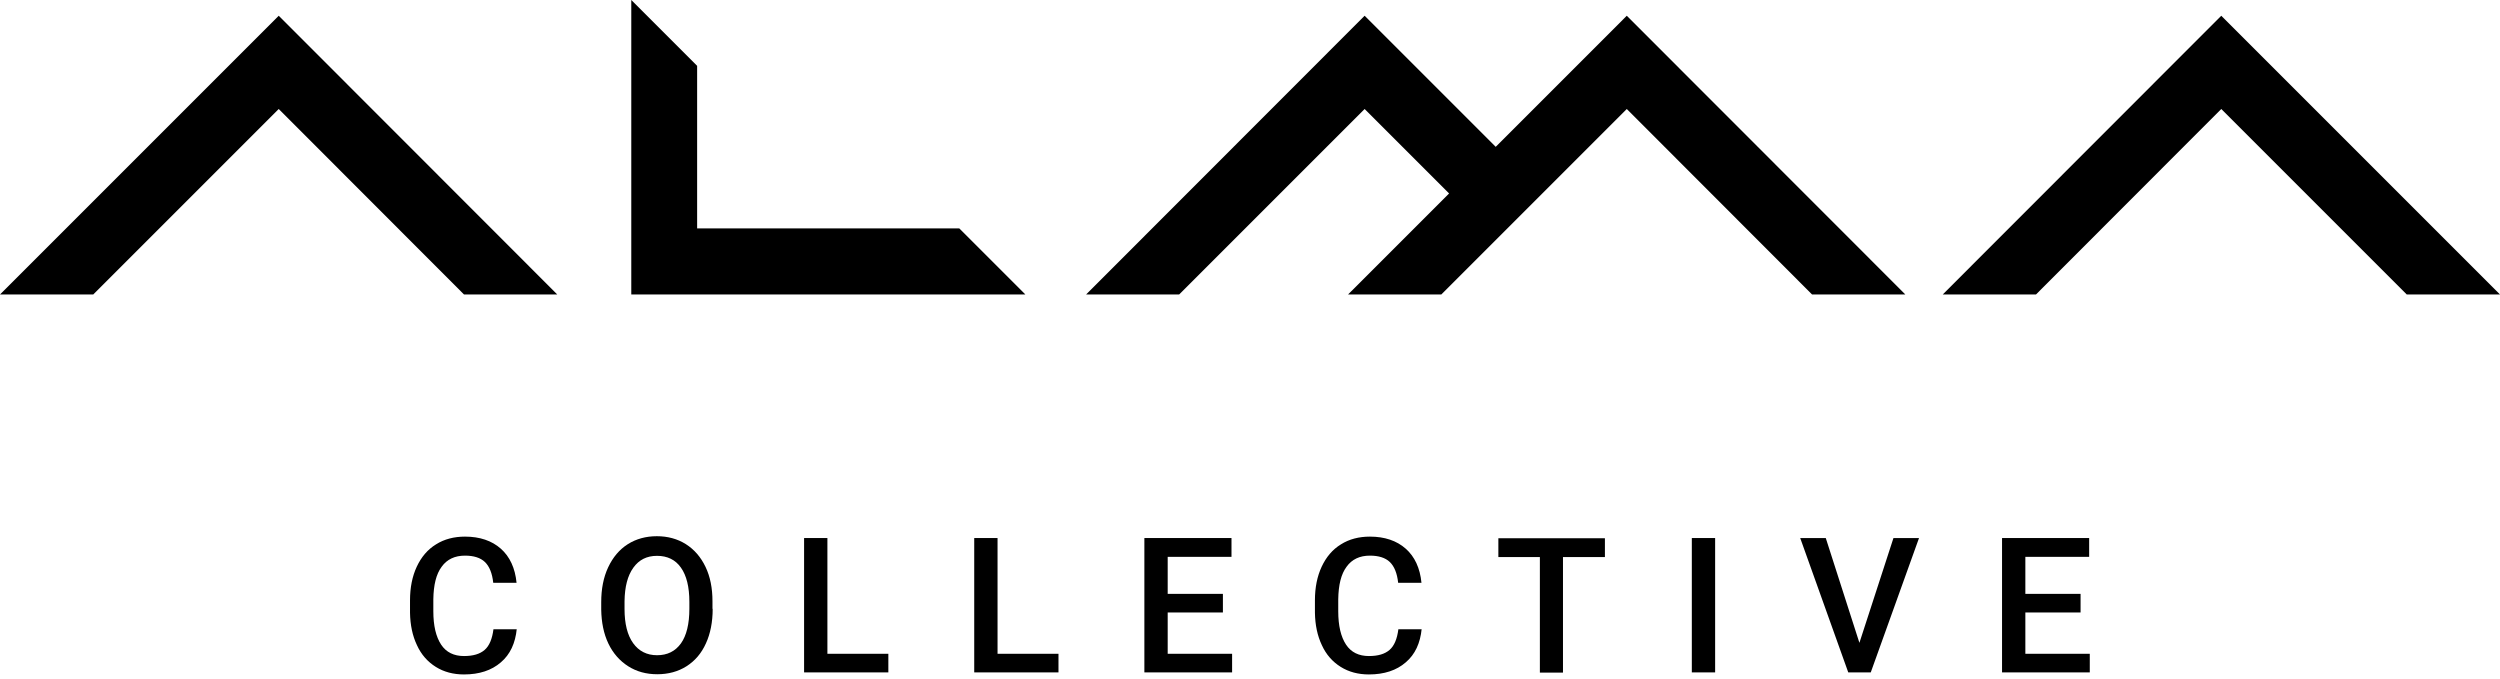 <?xml version="1.0" encoding="UTF-8"?>
<svg xmlns="http://www.w3.org/2000/svg" width="280" height="76" viewBox="0 0 280 76" fill="none">
  <path d="M0 32.982H10.444L31.218 12.208L51.969 32.982H62.413L31.218 1.764L0 32.982Z" fill="black"></path>
  <path d="M167.519 16.445L152.838 1.764L121.643 32.982H132.064L152.838 12.208L162.297 21.667L150.982 32.982H161.427L182.2 12.208L202.951 32.982H213.396L182.2 1.764L167.519 16.445Z" fill="black"></path>
  <path d="M248.782 1.764L217.587 32.982H228.031L248.782 12.208L269.556 32.982H280L248.782 1.764Z" fill="black"></path>
  <path d="M78.079 25.584V7.375L70.704 0V32.982H114.84L107.442 25.584H78.079Z" fill="black"></path>
  <path d="M57.878 70.43C57.718 72.034 57.145 73.293 56.092 74.186C55.061 75.08 53.687 75.538 51.969 75.538C50.778 75.538 49.724 75.263 48.808 74.69C47.892 74.118 47.182 73.316 46.701 72.263C46.197 71.209 45.945 69.995 45.922 68.621V67.224C45.922 65.804 46.174 64.544 46.678 63.468C47.182 62.391 47.892 61.544 48.831 60.971C49.77 60.375 50.87 60.101 52.083 60.101C53.733 60.101 55.084 60.559 56.092 61.452C57.099 62.345 57.695 63.628 57.855 65.277H55.244C55.13 64.2 54.809 63.422 54.305 62.941C53.801 62.46 53.045 62.231 52.083 62.231C50.938 62.231 50.068 62.643 49.472 63.468C48.854 64.292 48.556 65.506 48.533 67.132V68.46C48.533 70.087 48.831 71.323 49.404 72.194C49.976 73.064 50.847 73.477 51.969 73.477C53 73.477 53.755 73.247 54.282 72.789C54.809 72.331 55.13 71.552 55.267 70.476H57.878V70.43Z" fill="black"></path>
  <path d="M79.82 68.186C79.82 69.651 79.568 70.957 79.064 72.056C78.56 73.179 77.827 74.026 76.888 74.622C75.949 75.217 74.85 75.515 73.613 75.515C72.376 75.515 71.3 75.217 70.361 74.622C69.422 74.026 68.666 73.179 68.139 72.079C67.612 70.98 67.36 69.697 67.337 68.277V67.43C67.337 65.964 67.589 64.658 68.116 63.536C68.643 62.414 69.376 61.543 70.315 60.948C71.254 60.352 72.353 60.055 73.567 60.055C74.781 60.055 75.88 60.352 76.82 60.948C77.759 61.543 78.492 62.391 79.018 63.49C79.545 64.59 79.797 65.872 79.797 67.338V68.186H79.82ZM77.209 67.407C77.209 65.735 76.888 64.452 76.27 63.582C75.651 62.689 74.735 62.254 73.59 62.254C72.445 62.254 71.575 62.689 70.933 63.582C70.292 64.475 69.971 65.712 69.948 67.338V68.209C69.948 69.858 70.269 71.14 70.91 72.033C71.552 72.927 72.445 73.385 73.59 73.385C74.735 73.385 75.629 72.95 76.27 72.056C76.888 71.186 77.209 69.88 77.209 68.186V67.407Z" fill="black"></path>
  <path d="M92.669 73.224H99.495V75.308H90.058V60.26H92.669V73.224Z" fill="black"></path>
  <path d="M111.725 73.224H118.55V75.308H109.114V60.26H111.725V73.224Z" fill="black"></path>
  <path d="M136.965 68.597H130.781V73.224H137.996V75.308H128.17V60.26H137.927V62.367H130.781V66.513H136.965V68.574V68.597Z" fill="black"></path>
  <path d="M159.228 70.43C159.067 72.034 158.495 73.293 157.441 74.186C156.411 75.08 155.036 75.538 153.319 75.538C152.128 75.538 151.074 75.263 150.158 74.69C149.242 74.118 148.532 73.316 148.051 72.263C147.547 71.209 147.295 69.995 147.272 68.621V67.224C147.272 65.804 147.524 64.544 148.028 63.468C148.532 62.391 149.242 61.544 150.181 60.971C151.12 60.375 152.219 60.101 153.433 60.101C155.082 60.101 156.434 60.559 157.441 61.452C158.449 62.345 159.045 63.628 159.205 65.277H156.594C156.479 64.2 156.159 63.422 155.655 62.941C155.151 62.46 154.395 62.231 153.433 62.231C152.288 62.231 151.418 62.643 150.822 63.468C150.204 64.292 149.906 65.506 149.883 67.132V68.46C149.883 70.087 150.181 71.323 150.753 72.194C151.326 73.064 152.196 73.477 153.319 73.477C154.349 73.477 155.105 73.247 155.632 72.789C156.159 72.331 156.479 71.552 156.617 70.476H159.228V70.43Z" fill="black"></path>
  <path d="M179.75 62.391H175.054V75.332H172.466V62.391H167.817V60.284H179.75V62.391Z" fill="black"></path>
  <path d="M192.095 75.308H189.484V60.26H192.095V75.308Z" fill="black"></path>
  <path d="M208.242 72.033L212.067 60.26H214.93L209.525 75.308H207.005L201.623 60.26H204.486L208.265 72.033H208.242Z" fill="black"></path>
  <path d="M233.024 68.597H226.84V73.224H234.055V75.308H224.229V60.26H233.986V62.367H226.84V66.513H233.024V68.574V68.597Z" fill="black"></path>
</svg>
